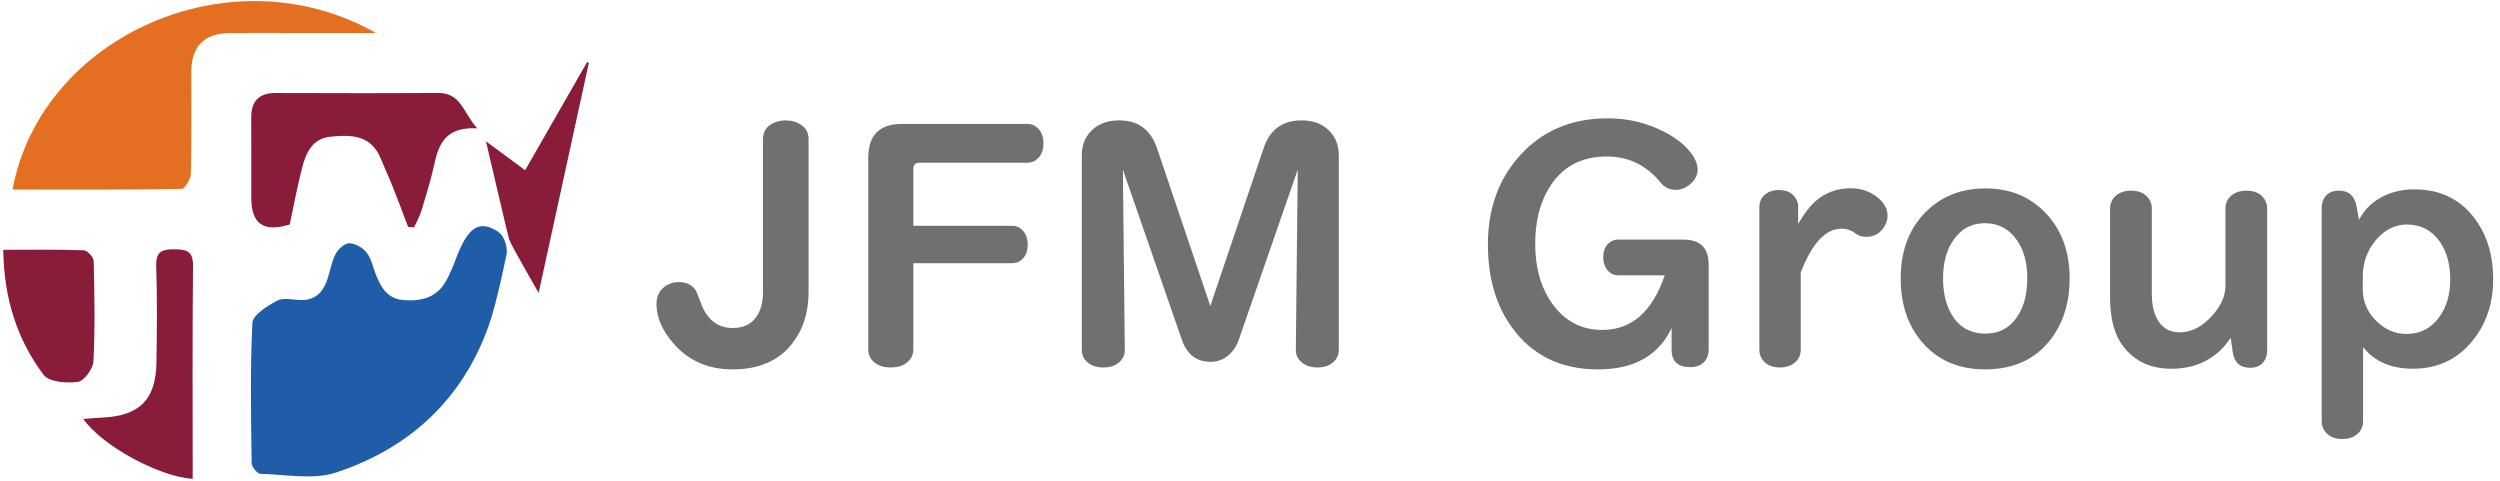 <?xml version="1.0" encoding="UTF-8"?><svg id="_レイヤー_1" xmlns="http://www.w3.org/2000/svg" width="212.056" height="40.759" viewBox="0 0 212.056 40.759"><defs><style>.cls-1{fill:#205da9;}.cls-2{fill:#e46f21;}.cls-3{fill:#717071;}.cls-4{fill:#881c39;}</style></defs><g><path class="cls-3" d="m68.585,11.789v12.997c0,1.733-.472,3.193-1.415,4.382-1.134,1.443-2.812,2.164-5.035,2.164-2.041,0-3.697-.717-4.967-2.15-.989-1.116-1.483-2.246-1.483-3.389,0-.608.204-1.08.612-1.415.363-.299.794-.449,1.293-.449.644,0,1.121.236,1.429.708.063.1.195.427.395.98.526,1.47,1.438,2.205,2.735,2.205,1.08,0,1.832-.463,2.259-1.388.209-.463.313-1.021.313-1.674v-12.97c0-.617.286-1.066.857-1.347.327-.154.68-.231,1.062-.231.517,0,.961.131,1.334.395.408.281.612.676.612,1.184Z"/><path class="cls-3" d="m77.472,22.323v7.308c0,.318-.09.599-.272.844-.354.463-.903.694-1.647.694-.644,0-1.148-.182-1.511-.544-.263-.263-.395-.594-.395-.993V13.382c0-1.914.957-2.872,2.872-2.872h10.629c.345,0,.635.118.871.354.327.318.49.744.49,1.279,0,.689-.236,1.184-.708,1.483-.191.118-.408.177-.653.177h-9.173c-.335,0-.504.168-.504.504v4.845h8.383c.327,0,.604.109.83.327.327.318.49.744.49,1.279,0,.653-.231,1.121-.694,1.402-.172.109-.381.163-.626.163h-8.383Z"/><path class="cls-3" d="m95.246,14.389l.163,15.269c.009.272-.054.517-.191.735-.327.517-.871.776-1.633.776-.599,0-1.075-.172-1.429-.517-.263-.263-.395-.594-.395-.993V13.191c0-.944.322-1.692.966-2.246.572-.49,1.306-.735,2.205-.735,1.606,0,2.676.789,3.212,2.368l4.518,13.378,4.518-13.378c.526-1.579,1.601-2.368,3.225-2.368,1.034,0,1.842.322,2.422.966.49.536.735,1.206.735,2.014v16.467c0,.39-.127.717-.381.98-.345.354-.821.531-1.429.531-.635,0-1.13-.191-1.483-.572-.245-.254-.363-.567-.354-.939l.163-15.269-4.995,14.412c-.136.381-.318.712-.544.993-.499.599-1.121.898-1.864.898-1.189,0-2.001-.631-2.436-1.892l-4.995-14.412Z"/><path class="cls-3" d="m141.204,23.357h-3.933c-.318,0-.585-.104-.803-.313-.318-.299-.476-.712-.476-1.238,0-.608.213-1.043.64-1.306.182-.118.395-.177.64-.177h5.512c1.434,0,2.15.708,2.15,2.123v7.186c0,.372-.095.689-.286.953-.281.372-.708.558-1.279.558-1.053,0-1.579-.495-1.579-1.483v-1.837c-1.107,2.341-3.189,3.511-6.247,3.511-3.157,0-5.598-1.198-7.322-3.593-1.343-1.869-2.014-4.21-2.014-7.022,0-2.921.849-5.367,2.545-7.335,1.914-2.232,4.455-3.348,7.621-3.348,1.76,0,3.398.404,4.913,1.211,1.007.536,1.76,1.162,2.259,1.878.299.435.449.853.449,1.252,0,.526-.25.975-.749,1.347-.345.254-.717.381-1.116.381-.517,0-.939-.204-1.266-.612-1.206-1.479-2.731-2.218-4.573-2.218-2.232,0-3.887.93-4.967,2.79-.735,1.261-1.102,2.799-1.102,4.614,0,1.842.39,3.398,1.17,4.668,1.089,1.76,2.595,2.64,4.518,2.64,2.486,0,4.251-1.543,5.294-4.627Z"/><path class="cls-3" d="m152.744,23.112v6.546c0,.39-.127.717-.381.98-.345.354-.808.531-1.388.531-.689,0-1.193-.236-1.511-.708-.154-.227-.231-.495-.231-.803v-12.099c0-.363.114-.672.34-.925.327-.345.767-.517,1.32-.517.699,0,1.189.263,1.47.789.109.191.163.408.163.653v1.429c.463-.798.925-1.415,1.388-1.851.853-.78,1.873-1.17,3.062-1.17.934,0,1.737.295,2.409.885.481.427.721.912.721,1.456,0,.39-.131.753-.395,1.089-.363.463-.83.694-1.402.694-.372,0-.685-.1-.939-.299-.335-.263-.726-.395-1.17-.395-1.352,0-2.504,1.238-3.457,3.715Z"/><path class="cls-3" d="m168.408,15.981c2.05,0,3.738.68,5.063,2.041,1.388,1.424,2.082,3.293,2.082,5.607,0,1.824-.427,3.389-1.279,4.695-1.315,2.005-3.28,3.008-5.893,3.008-2.286,0-4.092-.798-5.416-2.395-1.162-1.388-1.742-3.162-1.742-5.321,0-2.314.689-4.173,2.069-5.58,1.334-1.37,3.04-2.055,5.117-2.055Zm-.041,2.953c-1.152,0-2.06.499-2.722,1.497-.553.835-.83,1.892-.83,3.171,0,.971.154,1.819.463,2.545.617,1.434,1.66,2.15,3.13,2.15,1.17,0,2.077-.49,2.722-1.47.553-.844.83-1.919.83-3.225,0-1.325-.295-2.404-.885-3.239-.662-.953-1.565-1.429-2.708-1.429Z"/><path class="cls-3" d="m189.217,28.651c-1.17,1.751-2.853,2.627-5.049,2.627-1.733,0-3.085-.626-4.056-1.878-.753-.961-1.13-2.35-1.13-4.164v-7.553c0-.363.109-.672.327-.925.345-.39.83-.585,1.456-.585.708,0,1.22.245,1.538.735.145.227.218.485.218.776v7.213c0,.798.122,1.461.367,1.987.399.871,1.066,1.306,2.001,1.306,1.043,0,2.005-.522,2.885-1.565.662-.789.993-1.579.993-2.368v-6.573c0-.39.127-.717.381-.98.335-.354.803-.531,1.402-.531.708,0,1.22.245,1.538.735.145.227.218.485.218.776v12.03c0,.363-.086.672-.259.925-.254.372-.648.558-1.184.558-.862,0-1.356-.454-1.483-1.361l-.163-1.184Z"/><path class="cls-3" d="m200.444,29.441v6.301c0,.354-.109.658-.327.912-.335.39-.817.585-1.443.585-.699,0-1.206-.245-1.524-.735-.145-.218-.218-.472-.218-.762v-18.087c0-.408.1-.735.299-.98.263-.335.653-.504,1.17-.504.825,0,1.32.435,1.483,1.306l.218,1.17c.354-.689.849-1.247,1.483-1.674.917-.608,1.987-.912,3.212-.912,2.314,0,4.096.934,5.348,2.803.889,1.325,1.334,2.935,1.334,4.831,0,1.851-.481,3.452-1.443,4.804-1.315,1.851-3.103,2.776-5.362,2.776-1.86,0-3.271-.612-4.232-1.837Zm-.027-5.988v1.075c0,1.034.376,1.928,1.13,2.681.735.744,1.597,1.116,2.586,1.116,1.162,0,2.091-.485,2.79-1.456.608-.844.912-1.896.912-3.157,0-1.279-.286-2.336-.857-3.171-.689-.998-1.628-1.497-2.817-1.497-1.016,0-1.896.444-2.64,1.334-.735.88-1.102,1.905-1.102,3.076Z"/></g><g><path class="cls-4" d="m43.195,20.326c-.143-.451-1.302-5.496-1.975-8.339,1.058.781,2.097,1.547,3.322,2.451,1.78-3.105,3.521-6.141,5.261-9.177.048.022.097.043.145.065-1.392,6.381-2.785,12.762-4.259,19.518,0,0-2.35-4.068-2.494-4.519Z"/><path class="cls-1" d="m42.963,21.617c-.089.294-.762,3.887-1.496,5.967-2.215,6.281-6.719,10.424-12.932,12.487-1.95.648-4.284.175-6.44.121-.268-.007-.745-.589-.749-.91-.052-3.965-.133-7.935.063-11.891.034-.677,1.256-1.433,2.078-1.882.518-.283,1.312-.086,1.981-.061,1.225.046,1.907-.627,2.28-1.692.255-.727.36-1.523.711-2.195.22-.422.774-.937,1.17-.931.509.007,1.151.387,1.481.806.396.503.519,1.218.766,1.839.433,1.089.975,2.061,2.324,2.177,1.548.133,2.882-.213,3.675-1.69.291-.542.535-1.113.75-1.689.975-2.607,1.861-3.484,3.51-2.498.846.505.915,1.747.826,2.041Z"/><path class="cls-2" d="m1.06,16.08C3.485,3.056,19.628-4.176,31.889,2.801c-2.08,0-3.878-0-5.675 0-2.266 0-4.532-.02-6.797.007-2.099.024-3.182,1.148-3.187,3.26-.007,2.882.033,5.765-.04,8.645-.012.462-.503,1.303-.785,1.308-4.772.081-9.546.058-14.346.058Z"/><path class="cls-4" d="m34.616,19.242c-.432-1.133-.853-2.27-1.301-3.396-.323-.81-.694-1.601-1.024-2.409-.822-2.014-2.534-2.018-4.272-1.841-1.539.157-2.065,1.379-2.394,2.642-.411,1.583-.704,3.196-1.05,4.804-2.224.675-3.259-.039-3.26-2.266-.001-2.266.007-4.532-.006-6.798-.008-1.395.653-2.09,2.058-2.088,4.587.006,9.174.034,13.76-.008,2-.019,2.156,1.673,3.352,3.007-2.549-.152-3.242,1.199-3.62,2.957-.291,1.35-.704,2.676-1.104,4-.15.498-.416.962-.629,1.442-.17-.014-.341-.029-.511-.043Z"/><path class="cls-4" d="m16.344,40.62c-2.867-.193-7.693-2.81-9.28-5.083.616-.045,1.143-.094,1.672-.121,3.11-.16,4.482-1.525,4.532-4.635.045-2.729.069-5.462-.018-8.189-.039-1.231.459-1.457,1.543-1.446,1.041.011,1.591.148,1.578,1.412-.06,6.018-.027,12.037-.027,18.061Z"/><path class="cls-4" d="m.28,21.187c2.428,0,4.631-.037,6.829.043.303.011.832.594.84.922.067,2.829.121,5.664-.023,8.487-.033.638-.791,1.683-1.321,1.755-.955.13-2.452.009-2.915-.61C1.432,28.767.325,25.277.28,21.187Z"/></g></svg>